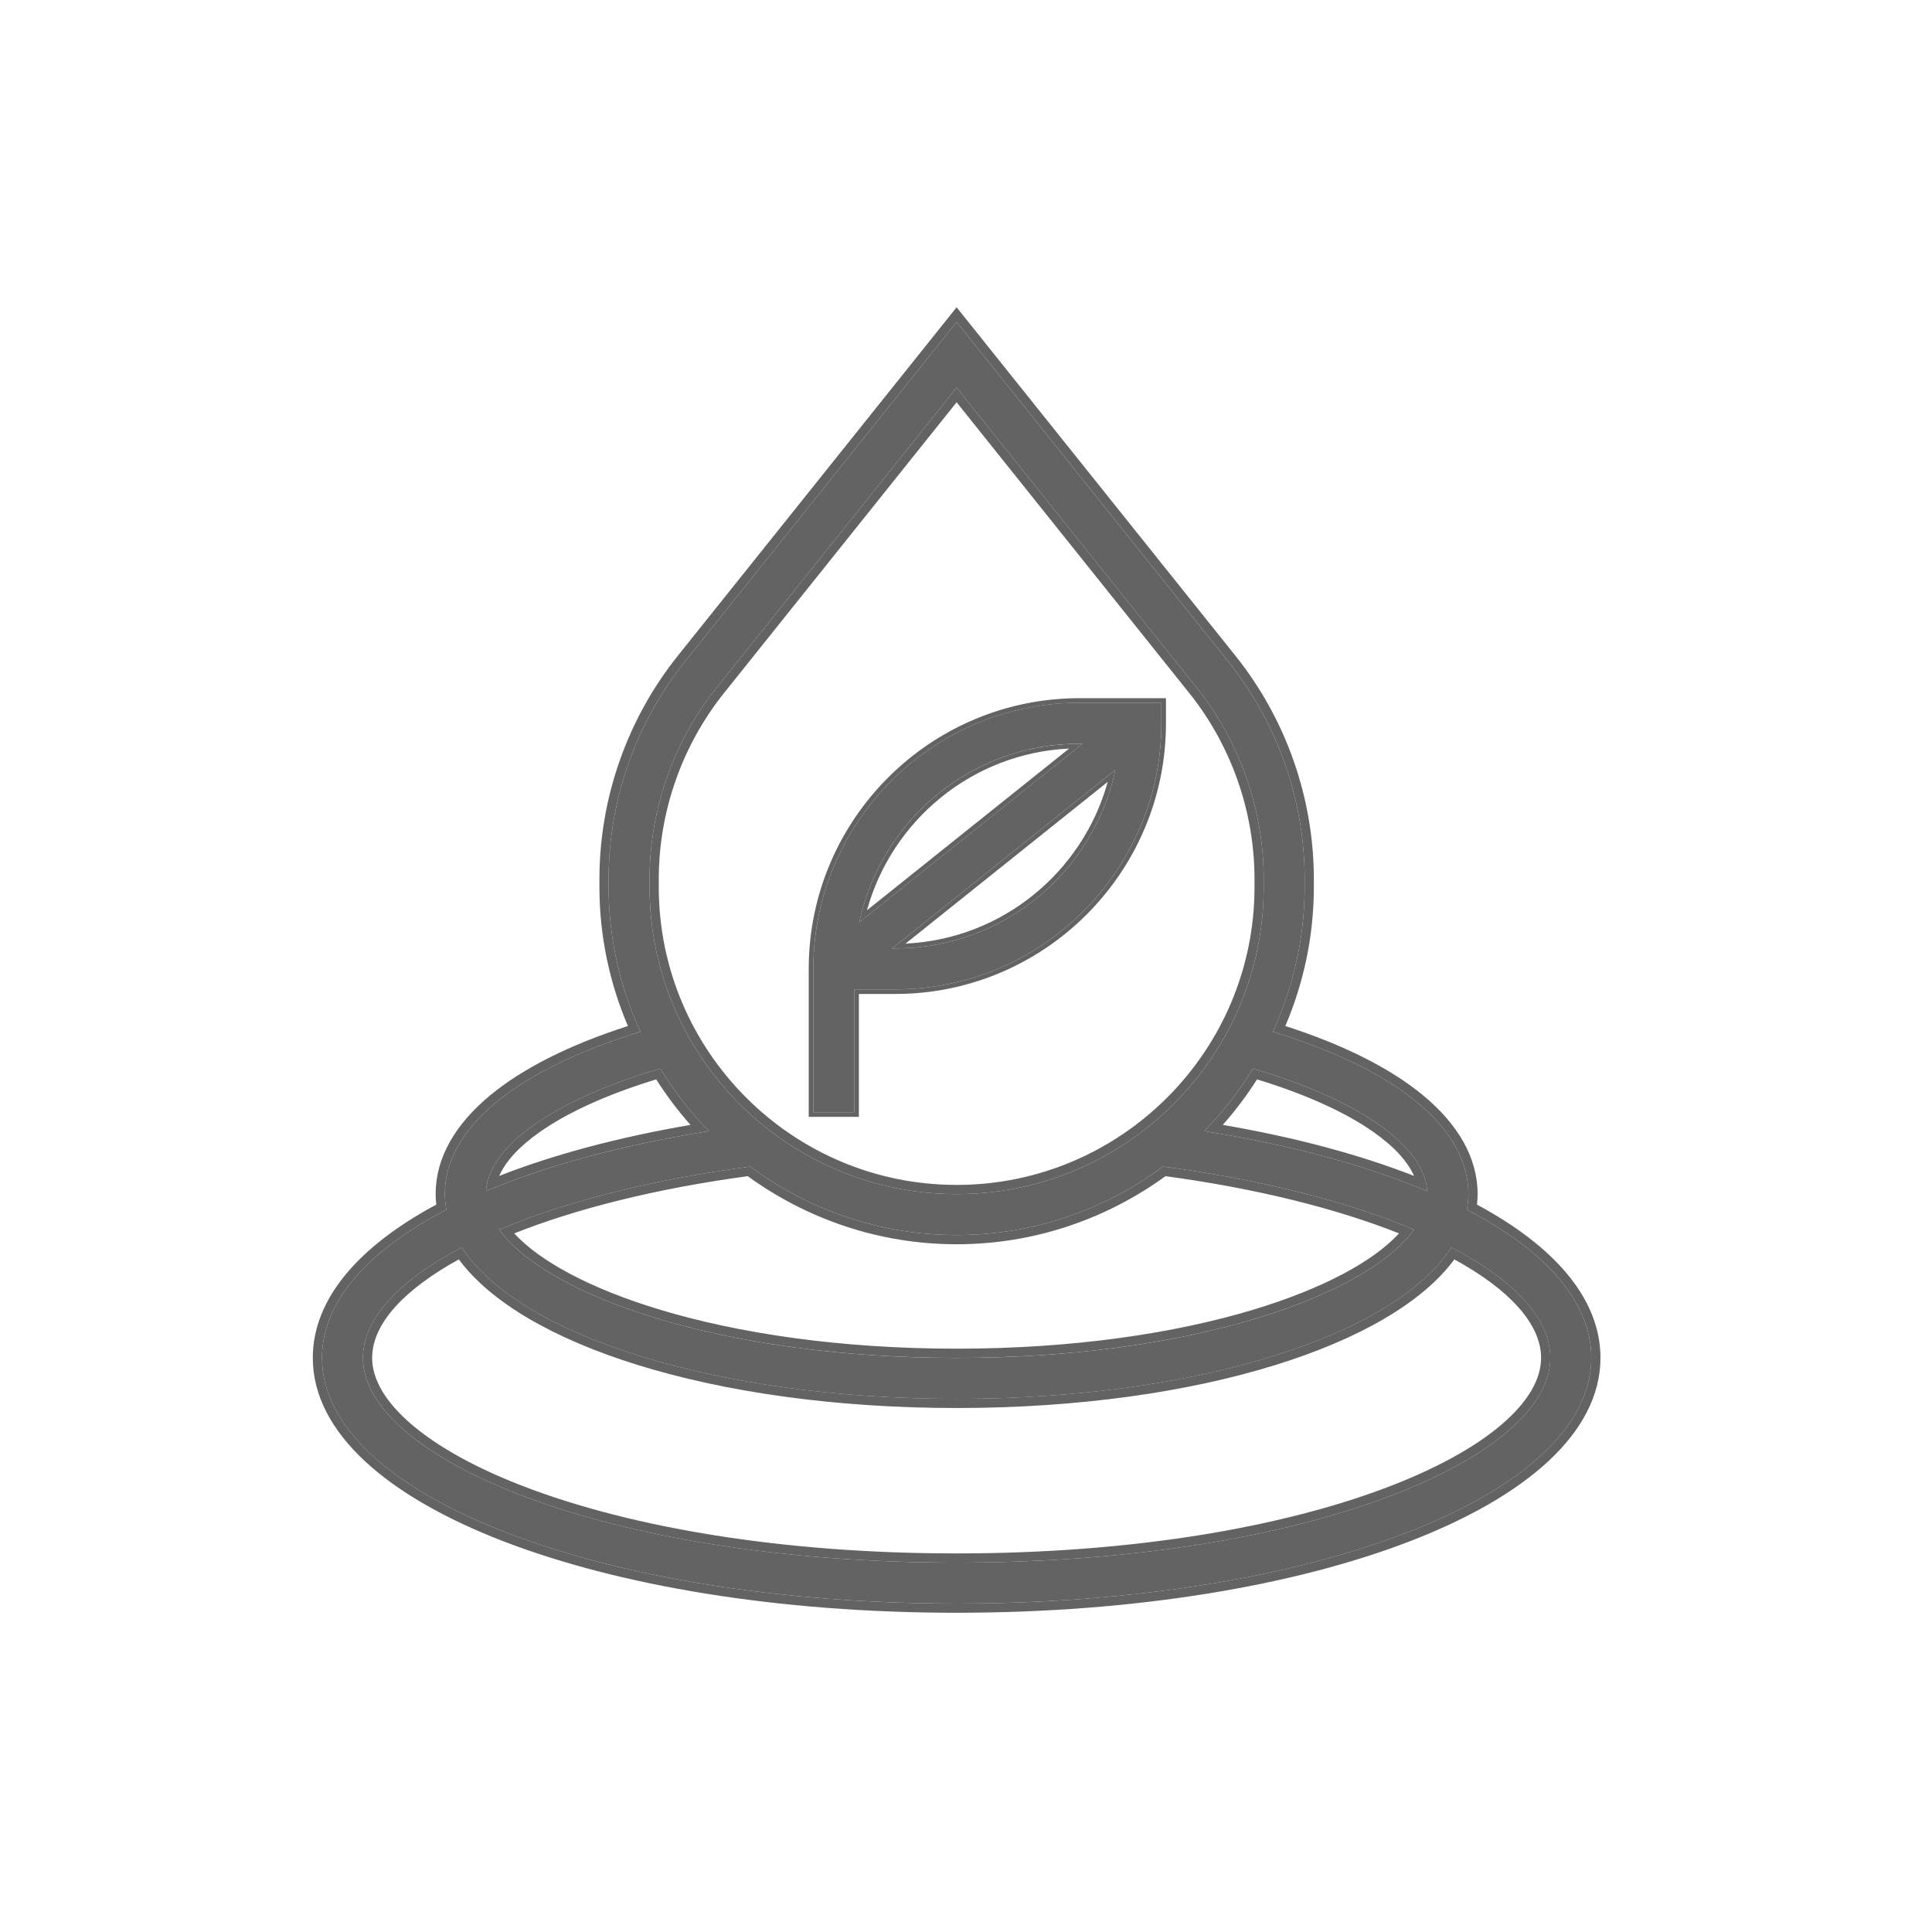 <svg width="42" height="42" viewBox="0 0 42 42" fill="none" xmlns="http://www.w3.org/2000/svg">
<rect x="0" y="0" width="42" height="42" fill="#333333" stroke="none"/>
<g clip-path="url(#clip0_1144_2830)">
<path d="M42 0H0V42H42V0Z" fill="white"/>
<path d="M31.889 26.297C31.909 26.186 31.922 26.073 31.922 25.959C31.922 24.529 30.379 23.257 27.669 22.429C28.109 21.47 28.362 20.406 28.362 19.284V19.111C28.362 17.4 27.773 15.721 26.704 14.385L20.796 7L14.888 14.385C13.819 15.722 13.231 17.4 13.231 19.111V19.284C13.231 20.406 13.483 21.47 13.924 22.429C11.213 23.257 9.67 24.529 9.67 25.959C9.67 26.073 9.684 26.186 9.704 26.297C7.981 27.193 7 28.307 7 29.52C7 32.514 13.06 34.86 20.796 34.86C28.532 34.86 34.593 32.514 34.593 29.52C34.593 28.307 33.612 27.193 31.889 26.297ZM31.026 25.895C29.71 25.34 28.076 24.891 26.18 24.59C26.584 24.181 26.936 23.722 27.239 23.23C29.537 23.904 30.967 24.908 31.026 25.895ZM30.739 26.731C29.704 28.169 25.914 29.52 20.796 29.52C15.679 29.52 11.888 28.169 10.853 26.731C12.28 26.128 14.152 25.647 16.308 25.36C17.566 26.291 19.115 26.849 20.796 26.849C22.478 26.849 24.027 26.291 25.284 25.36C27.44 25.647 29.313 26.128 30.739 26.731ZM14.121 19.111C14.121 17.601 14.64 16.12 15.584 14.94L20.796 8.425L26.009 14.941C26.953 16.12 27.472 17.601 27.472 19.111V19.284C27.472 22.965 24.477 25.959 20.796 25.959C17.115 25.959 14.121 22.965 14.121 19.284V19.111ZM14.354 23.23C14.656 23.722 15.008 24.181 15.412 24.59C13.517 24.891 11.883 25.339 10.566 25.895C10.625 24.908 12.056 23.904 14.354 23.23ZM20.796 33.97C13.076 33.97 7.89 31.669 7.89 29.52C7.89 28.662 8.681 27.828 10.038 27.118C11.283 29.034 15.563 30.41 20.796 30.41C26.029 30.41 30.31 29.034 31.555 27.118C32.912 27.828 33.702 28.662 33.702 29.52C33.702 31.669 28.516 33.97 20.796 33.97Z" fill="#636363"/>
<path fill-rule="evenodd" clip-rule="evenodd" d="M26.86 14.259C27.958 15.631 28.562 17.354 28.562 19.111V19.283C28.562 20.356 28.337 21.376 27.942 22.305C29.211 22.713 30.227 23.224 30.94 23.814C31.692 24.438 32.122 25.165 32.122 25.959C32.122 26.037 32.117 26.113 32.108 26.187C33.773 27.081 34.793 28.222 34.793 29.519C34.793 30.341 34.376 31.099 33.661 31.764C32.947 32.428 31.923 33.013 30.668 33.499C28.157 34.471 24.682 35.06 20.796 35.06C16.911 35.06 13.436 34.471 10.925 33.499C9.67 33.013 8.646 32.428 7.932 31.764C7.217 31.099 6.8 30.341 6.8 29.519C6.8 28.222 7.82 27.081 9.485 26.187C9.476 26.113 9.47 26.037 9.47 25.959C9.47 25.165 9.9 24.438 10.653 23.814C11.365 23.224 12.381 22.713 13.65 22.305C13.255 21.376 13.031 20.356 13.031 19.283V19.111C13.031 17.354 13.635 15.632 14.732 14.26L20.796 6.68L26.86 14.259ZM13.842 22.244C13.869 22.306 13.896 22.368 13.924 22.428C13.859 22.448 13.795 22.468 13.732 22.489C11.14 23.318 9.67 24.563 9.67 25.959C9.67 26.073 9.684 26.186 9.704 26.297C7.981 27.193 7 28.307 7 29.519C7 32.514 13.06 34.86 20.796 34.86C28.532 34.86 34.593 32.514 34.593 29.519C34.593 28.307 33.612 27.193 31.889 26.297C31.909 26.186 31.922 26.073 31.922 25.959C31.922 24.563 30.452 23.318 27.861 22.489C27.798 22.468 27.733 22.448 27.669 22.428C27.697 22.368 27.724 22.306 27.75 22.244C28.14 21.334 28.362 20.335 28.362 19.283V19.111C28.362 17.4 27.773 15.721 26.704 14.384L20.796 7L14.888 14.385C13.819 15.721 13.231 17.4 13.231 19.111V19.283C13.231 20.335 13.452 21.334 13.842 22.244ZM31.026 25.895C31.022 25.818 31.009 25.74 30.987 25.662C30.737 24.752 29.356 23.851 27.239 23.23C26.979 23.653 26.682 24.051 26.348 24.414C26.293 24.474 26.237 24.532 26.18 24.59C26.261 24.603 26.341 24.616 26.421 24.629C28.115 24.913 29.594 25.316 30.815 25.808C30.887 25.837 30.957 25.866 31.026 25.895ZM30.74 25.563C30.606 25.256 30.317 24.932 29.857 24.608C29.256 24.186 28.396 23.791 27.327 23.465C27.104 23.814 26.856 24.145 26.582 24.454C28.166 24.726 29.564 25.104 30.74 25.563ZM30.739 26.731C30.677 26.704 30.613 26.678 30.549 26.652C29.148 26.086 27.346 25.634 25.284 25.36C24.027 26.291 22.478 26.849 20.796 26.849C19.115 26.849 17.566 26.291 16.308 25.36C14.247 25.634 12.445 26.086 11.044 26.652C10.979 26.678 10.916 26.704 10.853 26.731C10.892 26.785 10.935 26.839 10.982 26.893C12.177 28.269 15.872 29.519 20.796 29.519C25.72 29.519 29.416 28.269 30.61 26.893C30.657 26.839 30.7 26.785 30.739 26.731ZM30.414 26.813C29.058 26.274 27.324 25.838 25.337 25.569C24.059 26.495 22.494 27.049 20.796 27.049C19.099 27.049 17.533 26.495 16.255 25.569C14.268 25.838 12.534 26.274 11.179 26.813C11.729 27.412 12.815 28.01 14.352 28.473C16.047 28.984 18.254 29.319 20.796 29.319C23.338 29.319 25.546 28.984 27.241 28.473C28.777 28.01 29.864 27.412 30.414 26.813ZM15.74 15.065C14.825 16.209 14.321 17.646 14.321 19.111V19.283C14.321 22.854 17.226 25.759 20.796 25.759C24.367 25.759 27.272 22.854 27.272 19.283V19.111C27.272 17.647 26.768 16.209 25.853 15.066L20.796 8.745L15.74 15.065C15.74 15.065 15.74 15.065 15.74 15.065ZM15.584 14.94C14.64 16.12 14.121 17.601 14.121 19.111V19.283C14.121 22.964 17.115 25.959 20.796 25.959C24.477 25.959 27.472 22.964 27.472 19.283V19.111C27.472 17.601 26.953 16.12 26.009 14.941L20.796 8.425L15.584 14.94ZM14.265 23.465C13.196 23.791 12.337 24.186 11.735 24.608C11.276 24.932 10.987 25.256 10.853 25.563C12.028 25.103 13.427 24.726 15.011 24.454C14.736 24.145 14.488 23.814 14.265 23.465ZM15.245 24.414C14.911 24.051 14.614 23.653 14.354 23.23C12.236 23.851 10.855 24.752 10.605 25.662C10.584 25.74 10.571 25.818 10.566 25.895C10.636 25.866 10.706 25.837 10.777 25.808C11.999 25.315 13.478 24.912 15.172 24.629C15.252 24.616 15.332 24.603 15.412 24.59C15.355 24.532 15.3 24.474 15.245 24.414ZM11.518 32.363C13.752 33.197 16.954 33.77 20.796 33.77C24.639 33.77 27.84 33.197 30.075 32.363C31.192 31.946 32.059 31.467 32.642 30.969C33.228 30.469 33.502 29.973 33.502 29.519C33.502 29.156 33.335 28.779 32.989 28.398C32.671 28.047 32.209 27.703 31.617 27.378C30.916 28.328 29.528 29.115 27.73 29.673C25.828 30.264 23.429 30.609 20.796 30.609C18.163 30.609 15.765 30.264 13.862 29.673C12.064 29.115 10.677 28.328 9.975 27.378C9.384 27.703 8.922 28.047 8.603 28.398C8.257 28.779 8.09 29.156 8.09 29.519C8.09 29.973 8.365 30.469 8.951 30.969C9.534 31.467 10.4 31.946 11.518 32.363ZM10.038 27.117C11.283 29.034 15.563 30.409 20.796 30.409C26.029 30.409 30.31 29.034 31.555 27.117C32.912 27.828 33.703 28.662 33.703 29.519C33.703 31.669 28.516 33.97 20.796 33.97C13.076 33.97 7.89 31.669 7.89 29.519C7.89 28.662 8.681 27.828 10.038 27.117Z" fill="#636363"/>
<path d="M18.571 21.508H19.461C22.651 21.508 25.247 18.912 25.247 15.722V15.277H23.467C20.277 15.277 17.681 17.873 17.681 21.063V24.178H18.571V21.508ZM19.461 20.618H19.395L24.247 16.736C23.779 18.95 21.813 20.618 19.461 20.618ZM23.467 16.167H23.533L18.681 20.049C19.149 17.835 21.115 16.167 23.467 16.167Z" fill="#636363"/>
<path fill-rule="evenodd" clip-rule="evenodd" d="M18.571 24.179H17.681V21.063C17.681 17.873 20.276 15.278 23.467 15.278H25.247V15.723C25.247 18.913 22.651 21.508 19.461 21.508H18.571V24.179ZM18.671 21.608V24.279H17.581V21.063C17.581 17.818 20.221 15.178 23.467 15.178H25.347V15.723C25.347 18.968 22.706 21.608 19.461 21.608H18.671ZM19.395 20.618H19.461C19.493 20.618 19.524 20.618 19.556 20.617C21.81 20.574 23.692 18.999 24.211 16.893C24.224 16.841 24.236 16.789 24.247 16.736L19.395 20.618ZM19.686 20.513L24.081 16.997C23.54 18.955 21.789 20.415 19.686 20.513ZM18.681 20.05C18.692 19.997 18.704 19.945 18.716 19.893C19.236 17.787 21.118 16.212 23.372 16.169C23.404 16.168 23.435 16.168 23.467 16.168H23.533L18.681 20.05ZM23.242 16.273L18.847 19.789C19.388 17.831 21.139 16.371 23.242 16.273Z" fill="#636363"/>
</g>
<defs>
<clipPath id="clip0_1144_2830">
<rect width="42" height="42" fill="white"/>
</clipPath>
</defs>
</svg>
